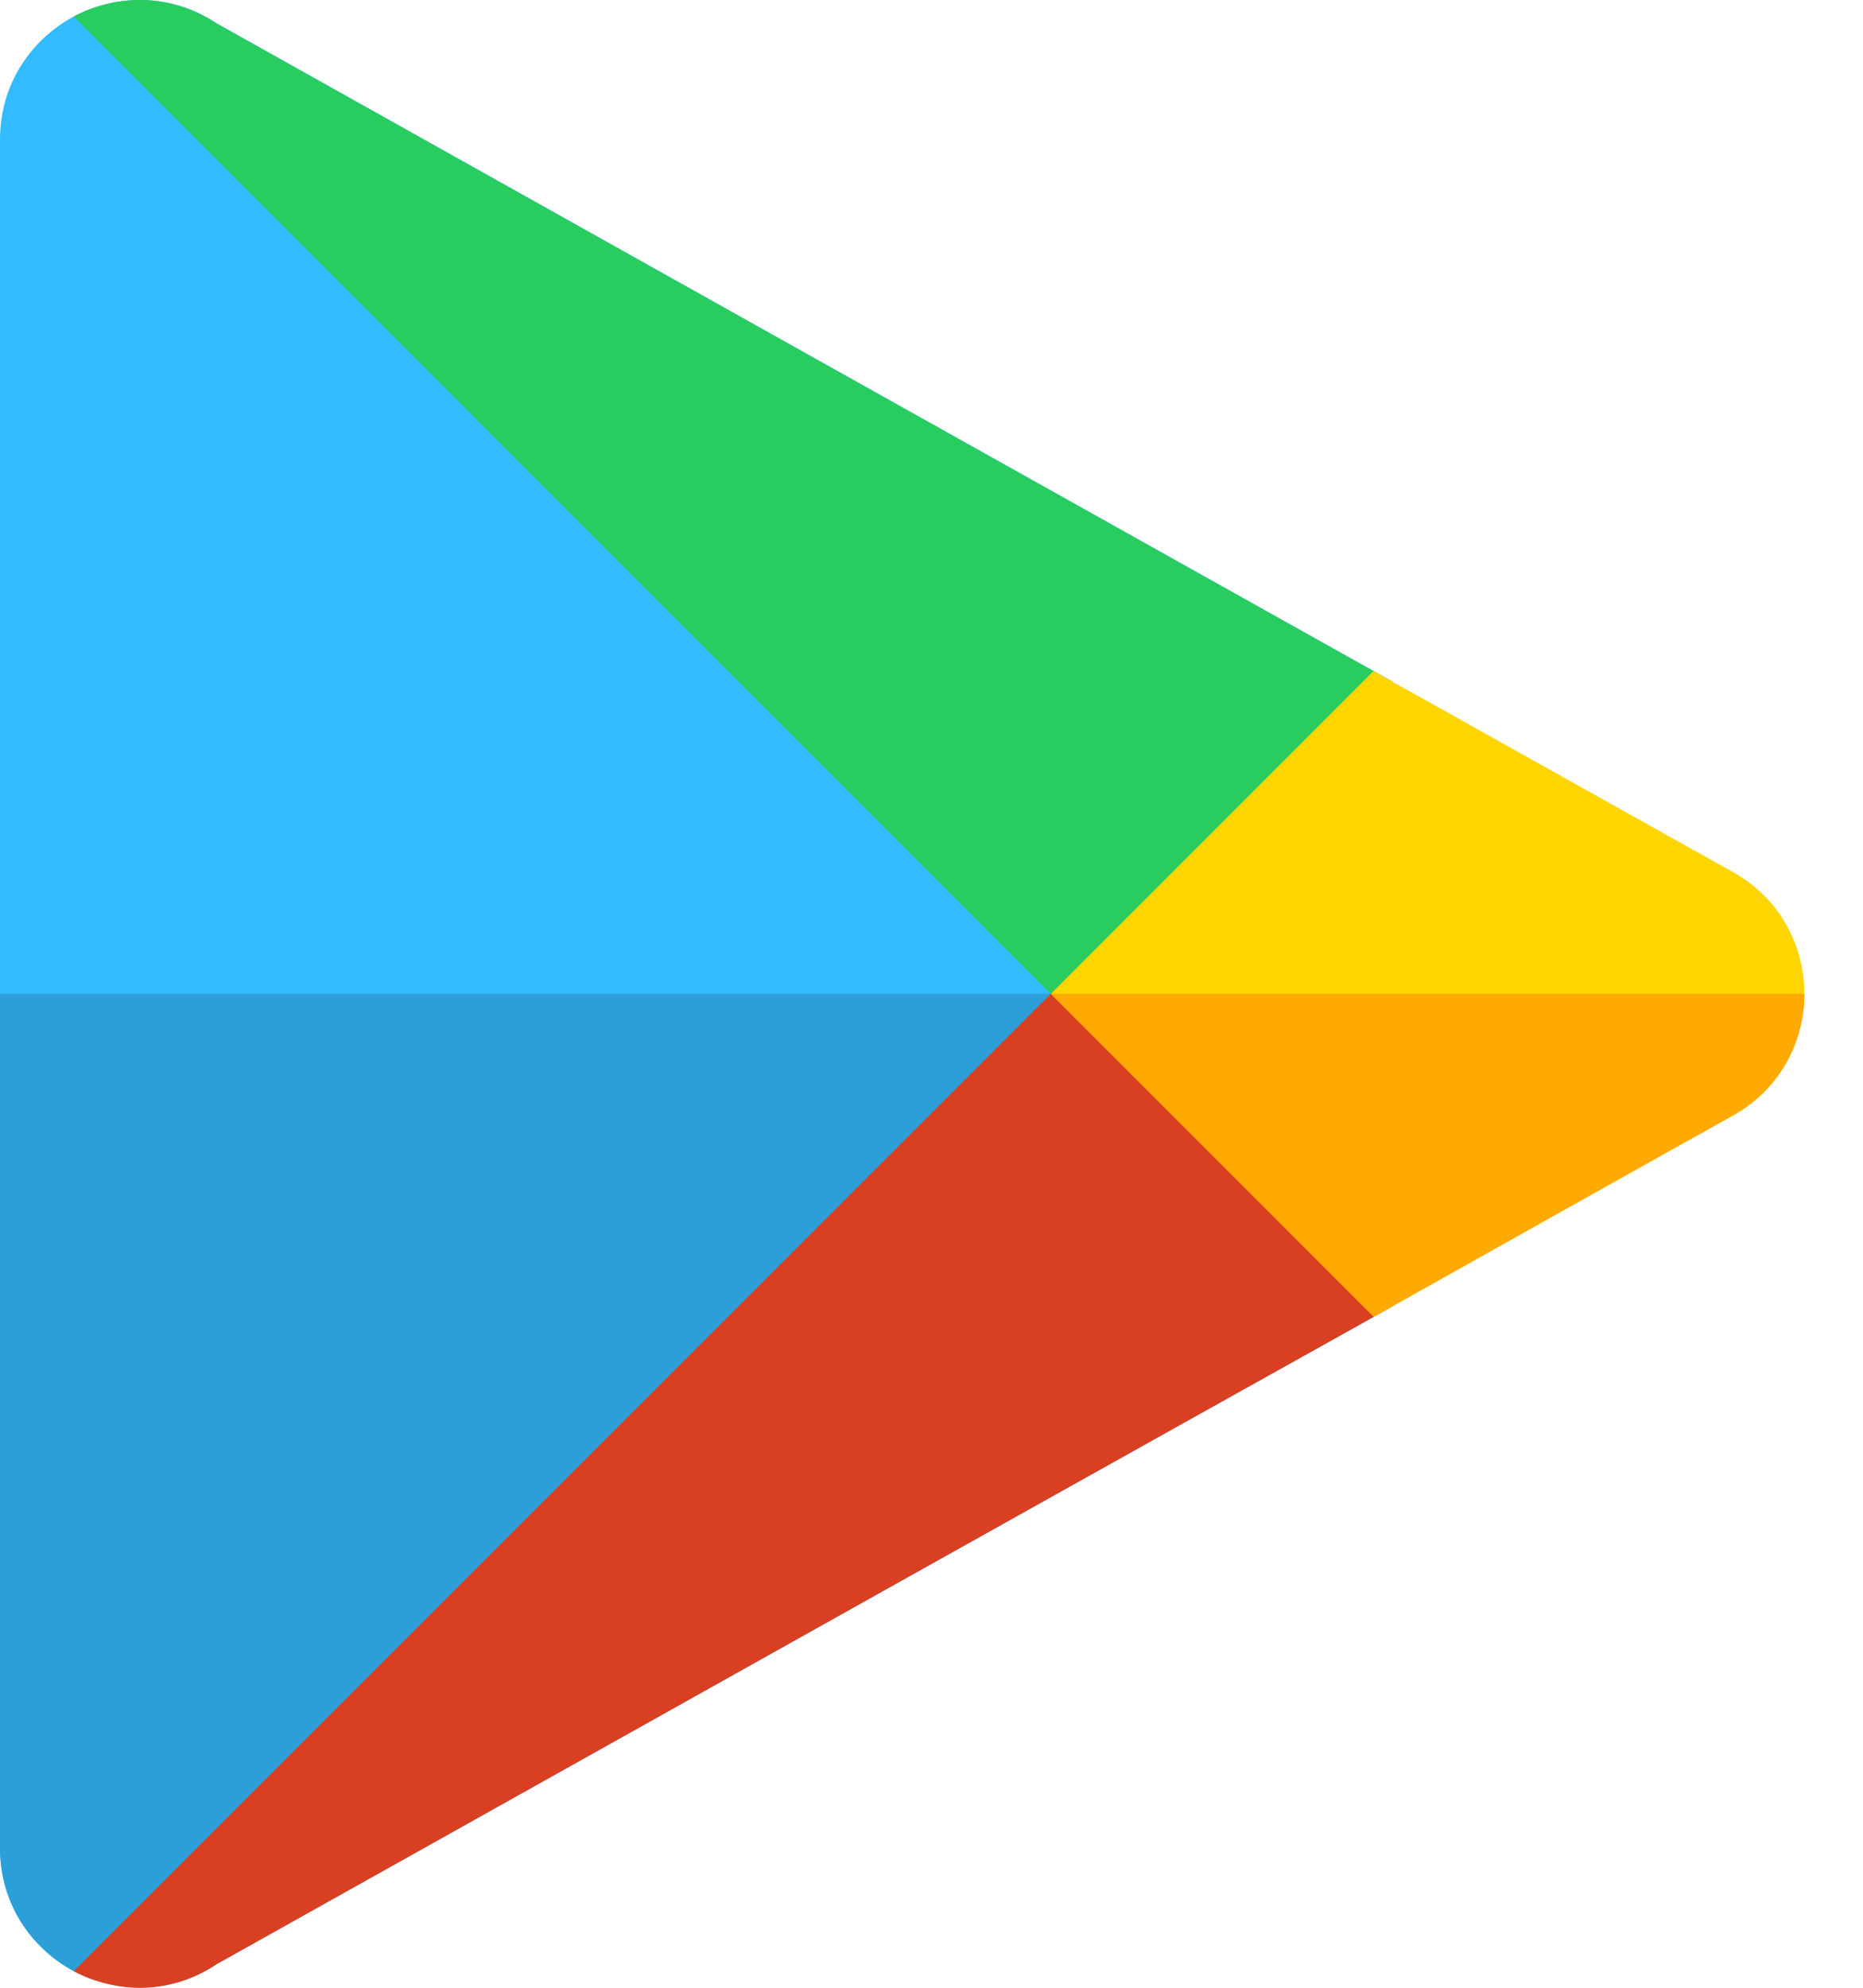 <svg width="30" height="32" viewBox="0 0 30 32" fill="none" xmlns="http://www.w3.org/2000/svg">
<g id="Group">
<path id="Vector" d="M22.428 10.976C16.114 7.444 9.801 3.911 3.489 0.376C2.865 -0.036 2.148 -0.09 1.527 0.12L17.405 15.998L22.428 10.976Z" fill="#32BBFF"/>
<path id="Vector_2" d="M1.526 0.121C1.41 0.16 1.296 0.208 1.188 0.265C0.503 0.636 0 1.349 0 2.25V29.748C0 30.65 0.503 31.363 1.188 31.733C1.297 31.79 1.409 31.839 1.525 31.878L17.404 15.999L1.526 0.121Z" fill="#32BBFF"/>
<path id="Vector_3" d="M17.406 15.998L1.527 31.877C2.148 32.088 2.866 32.038 3.49 31.62C12.465 26.595 18.364 23.295 22.124 21.198L22.433 21.025L17.406 15.998Z" fill="#32BBFF"/>
<path id="Vector_4" d="M0 15.998V29.747C0 30.649 0.503 31.361 1.188 31.732C1.297 31.789 1.409 31.837 1.525 31.877L17.404 15.998H0Z" fill="#2C9FD9"/>
<path id="Vector_5" d="M3.487 0.377C2.746 -0.113 1.872 -0.099 1.188 0.265L17.162 16.24L22.425 10.976C16.112 7.445 9.799 3.911 3.487 0.377Z" fill="#29CC5E"/>
<path id="Vector_6" d="M17.162 15.758L1.188 31.733C1.873 32.096 2.746 32.117 3.487 31.621C12.462 26.595 18.361 23.296 22.122 21.199L22.43 21.026L17.162 15.758Z" fill="#D93F21"/>
<path id="Vector_7" d="M29.056 15.998C29.056 15.236 28.672 14.467 27.91 14.041C27.91 14.041 26.485 13.246 22.117 10.803L16.922 15.998L22.122 21.198C26.442 18.773 27.91 17.955 27.91 17.955C28.672 17.529 29.056 16.76 29.056 15.998Z" fill="#FFD500"/>
<path id="Vector_8" d="M27.91 17.955C28.672 17.529 29.056 16.76 29.056 15.998H16.922L22.122 21.198C26.442 18.773 27.91 17.955 27.91 17.955Z" fill="#FFAA00"/>
</g>
</svg>
